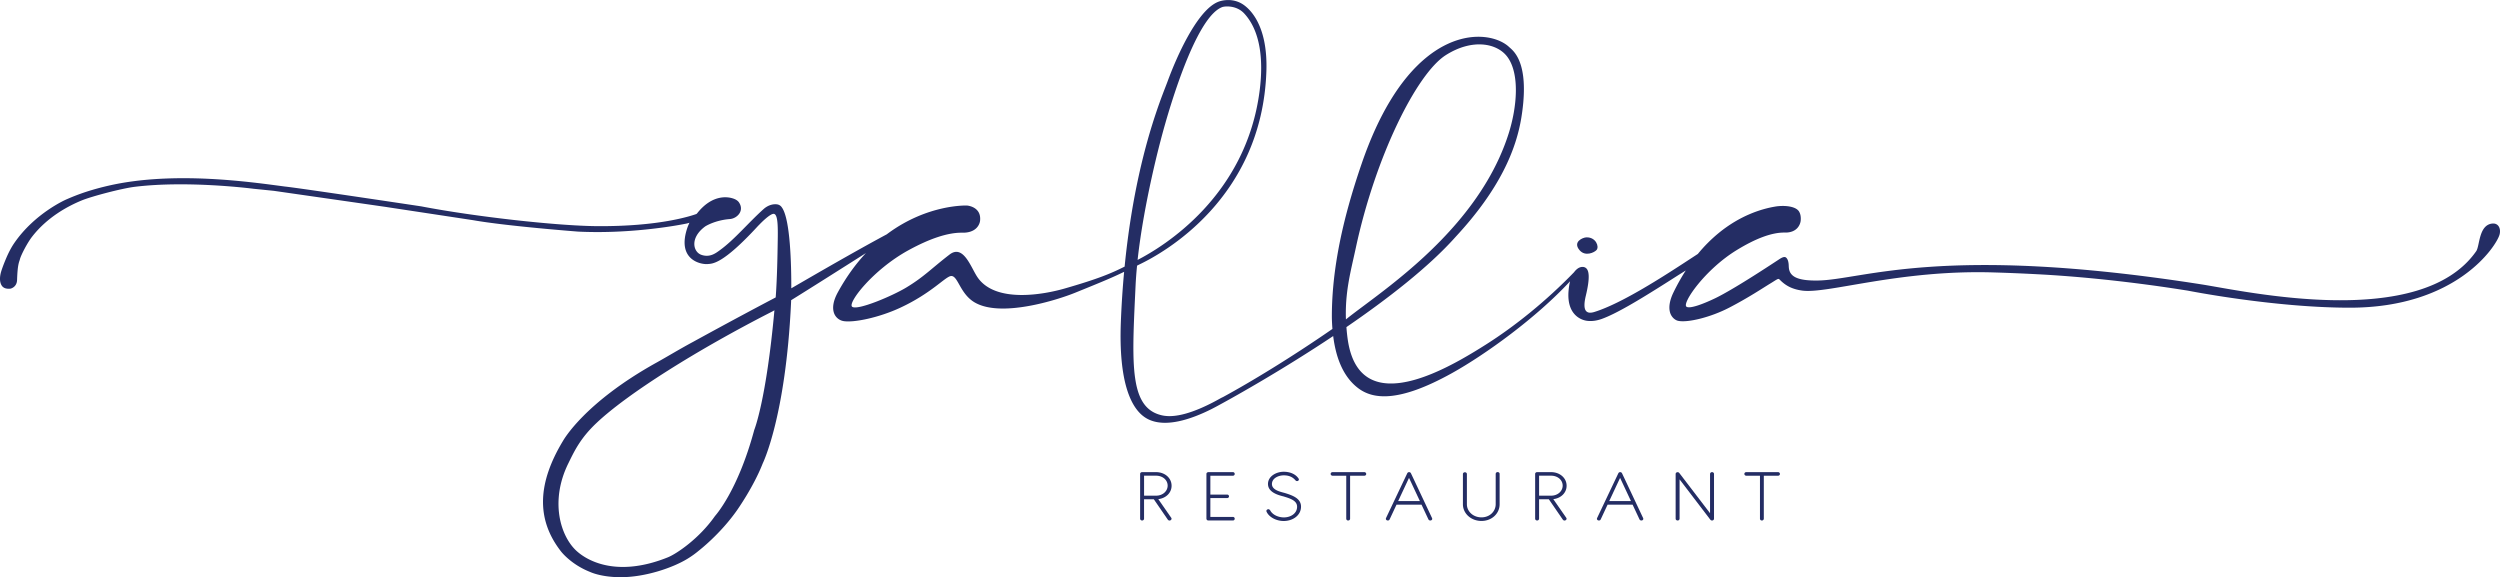 <svg id="Layer_1" data-name="Layer 1" xmlns="http://www.w3.org/2000/svg" viewBox="0 0 6665.25 1538.86"><defs><style>.cls-1{fill:#242d64;}</style></defs><path class="cls-1" d="M205.64,709.38l-.07.08.08-.09Z" transform="translate(-123.69 -112.77)"/><path class="cls-1" d="M266.37,660.57l-.11.08.15-.1Z" transform="translate(-123.69 -112.77)"/><path class="cls-1" d="M266.78,660.29h0l.06,0Z" transform="translate(-123.69 -112.77)"/><path class="cls-1" d="M227.75,688.5l0,0,.11-.1Z" transform="translate(-123.69 -112.77)"/><path class="cls-1" d="M4380.25,779.29c7.8-8.89-1.75-34.61-27.27-33.7-9.48.33-37.41,12-17.72,34.56C4350.32,797.43,4374.36,786,4380.25,779.29Z" transform="translate(-123.69 -112.77)"/><path class="cls-1" d="M6767.43,708.89c-35.47,4.63-32.37,59.87-41.89,73.53-147.83,212.1-614.47,107-732.76,88.49-691.62-108.47-902.57-12.31-1022-10.26-56.95,1-76.4-11.41-77.95-35.52-.12-1.93-.21-3.61-.26-5.08-.52-14.69-5.81-21-9.65-21.83-3.39-.74-8,.69-16,6-103.49,68.31-150.1,93.95-170,103.54-33.64,16.19-69.14,29.17-77.09,22.57-11.86-9.86,49.56-98.89,133.76-150.56,50.58-31,94.05-47.61,128.77-46.95,32.36.62,41.16-21.18,42.16-32,.93-10-.79-17.46-3.83-23.13-8.5-15.87-41.43-18-64.3-14.13-35.77,6-93,23.16-151.5,71.34a401.37,401.37,0,0,0-54.54,54.86c-49.45,32.24-128.67,85.14-199.38,121.67-21.54,11.13-42.29,20.74-61.16,27.78q-8,3-15.45,5.31c-5.11,1.58-9.32,2.15-12.76,1.85a13.42,13.42,0,0,1-8.15-3.28c-7.74-7-6.06-24.12-1.77-42,12.06-50.15,7.9-66.74,1.06-73.05-6.4-5.91-16.56-4.07-23.59,1.31a44.06,44.06,0,0,0-8.77,9.07c-74,76.48-157.25,143.76-235.71,193.36-69.89,44.18-215,132.41-301.64,94-32.75-14.51-57.15-47.08-66-106.92-1.6-10.77-2.76-22.23-3.66-34C3822.9,909.88,3933,824.69,4004.74,744c117.95-127,161.47-232.77,175.22-318.86,2.3-14.38,3.93-27.63,5-39.86,9.87-112.86-28.36-138.26-37.77-147.13-22.71-21.39-70.72-36.41-128.4-21.13-58.7,15.56-127.43,62.51-189.7,166.1-26.63,44.31-52.09,99-75.07,166-25.46,74.21-50,157.5-64.87,244.69-9.29,54.35-14.85,110.23-14.58,166.36.22,10.38.75,20.2,1.5,29.6-109,75.47-218,141.57-291.59,181.51-2.62,1.19-5.16,2.44-7.5,3.75-6.46,3.64-13.05,7.21-19.71,10.66l-.16.08c-46.81,24.23-97.34,42.43-134.37,34.57-40.18-8.52-60.67-37.17-70.19-84.76a335.51,335.51,0,0,1-5-37.16c-4.77-56.41-.66-131.4,3.68-223.8.82-17.52,2.17-35.32,4-53.63,2.06-1,3.75-2,6-3.06,63.11-30,327.13-175.45,338.77-514.93,4.52-131.65-51-173-68.32-182a71.5,71.5,0,0,0-23.88-7.5,69.4,69.4,0,0,0-11.43-.59,78.06,78.06,0,0,0-20.12,3.08,66.69,66.69,0,0,0-15.79,7.32c-49.38,30.88-97.89,135.5-124.56,208.29C3230.55,346,3219,374,3205,416c-27.35,81.82-64.18,216.72-82.94,407.56-37.62,18.89-72.29,33.19-159.78,58.39-56.85,16.38-185.11,39.67-232.59-30.16-17.42-25.63-37.3-88.79-74.42-60.34-47.43,36.36-67.82,59.25-115.43,87.93-37.64,22.67-130,61.81-144.13,51.3-13.27-9.86,55.46-98.89,149.68-150.56,56.61-31,105.25-47.61,144.09-46.95,36.22.62,46.06-21.18,47.19-32,3.95-37.8-34.89-40.43-34.89-40.43s-103.61-4.48-210.89,74.51c-1,.71-1.93,1.47-2.89,2.19-79,42.36-178.61,99.82-254.63,144,.15-61.63-2.49-185.13-25.37-215.93a17.86,17.86,0,0,0-11.78-7.76c-8.63-1.52-23.22.31-36.93,12.62-40.54,36.39-78.21,82-116.52,109.54-10.27,7.39-26.14,20.25-49.1,12.29-22.3-7.73-31.22-45.48,10.17-75.77,1.2-.88,26.41-16.58,65.77-19.65,19.2-1.49,39.79-22.12,23.89-44.89-1.24-1.78-4.47-5.35-10.58-8.09-15.3-6.86-58.94-15.27-100.68,37.79a6.35,6.35,0,0,1-2.91,2.09c-12.92,4.44-97.11,33.41-265.09,32-106.36-.89-323.65-25.1-467.32-52.7-1-.19-329.27-49.56-363.63-52.9-85.51-11.19-295.12-42.7-471.14-2.08C349.06,622.58,314,638.77,300.69,644.4c-.58.25-84.61,36.64-139.57,117.28-8.18,12-15,25.75-20.47,38.44-9.49,22.21-13.92,36-15.23,41.72-3.58,15.79-1.18,26.44,3.22,32.78,4.56,6.6,12.5,8.71,22.53,7.77a6.86,6.86,0,0,0,1.2-.22c3.14-.89,16.3-5.67,16.84-22.94,1.39-43.79,5.74-47.65,7.64-55.49,2.35-9.71,18.92-42.63,32.66-60.26,40.12-51.49,94.55-81,132.43-96.48,26.07-10.69,105.89-31.85,141-36.17,141.43-17.41,314.59,5,316,5.13.8.08,54,5.49,55.53,5.69.94.12,299.41,43,299.73,43.08s.83.12,1.23.2l-.24,0,.89.15.15,0-.15,0c.26,0,228.27,34.62,228.85,34.72,89.56,15.86,279.29,30.42,280.21,30.46,132.11,6.39,253.47-14.13,289.42-21.58,1.81-.38,7.25-2,7.25-2s-3.62,7.87-4.86,11.4c-30.93,88.18,36.2,100.34,53.62,98.67,12.29-1.17,39,1.82,133.54-101,1.48-1.61,3.1-3.07,4.6-4.68.92-1,29-30.34,38.65-28.08,12.07,2.81,10.27,44.64,9.48,92.77-1.23,74.33-3.92,115.32-5.07,129.94-115.15,60.51-218.61,117.65-219.33,118-36.53,19.6-68.63,39.25-98.46,55.82-192.12,106.76-247.46,205.67-249.79,209.55-64.79,107.86-74,205.33-4.66,294,0,0,26.13,34.4,77.29,54.51.18.07,28.63,14.05,81.74,14.05,66,0,139.78-25.4,179-49.73a242.48,242.48,0,0,0,29.2-21c.73-.62,57.14-43.88,102-107.92,1.09-1.56,44.13-62.51,68.37-124.5.36-.93,61.23-124.09,75.56-428l.16-3.56s0-1.32.09-3.76c49.87-30.9,129.35-81.29,199.43-125.7C2406,815.58,2380.51,850,2357.51,892c-12.45,22.78-14.65,40.22-10.91,53.31a32.85,32.85,0,0,0,25.92,23.52c27.93,4.7,94.72-9.37,150.79-35.36,84.92-39.35,121.67-84.39,136.44-84.84,17.95-.54,23.13,46.09,60.88,69.43,70.33,43.48,224.15-6.51,268.62-24.5,80.57-32.59,101.95-41.85,131.45-56.09-3.9,42.25-6.93,87.11-8.75,134.73-6,157.44,26.08,234.6,72.2,257.94,47.25,23.92,116.32,0,169.47-26.69l3.83-2q8.18-4.2,15.75-8.39c48.8-26.39,173.37-96.72,304.92-184.37a322.68,322.68,0,0,0,9.77,49.16c13.06,45,34.18,72.67,56.79,89.77,38.28,28.94,105.58,40.46,250.6-40.34,89.24-49.72,224.26-147.26,314.35-244.58a160.72,160.72,0,0,0-3.78,23.05c-2,19.85.25,35,4.76,46.63,9.94,25.5,30.93,33.55,42.43,35.44,14.22,2.33,28.53-.37,39.93-4.34,40-13.95,105.24-54.18,148.49-81.2,26.3-16.43,49.18-31.16,61.2-38.73,3.91-2.45,10.53-6.56,15.48-9.65a557.47,557.47,0,0,0-32.44,57.68c-11.13,22.77-13.1,40.21-9.75,53.31,3.21,12.56,13.15,21.93,23.16,23.51,25,4.71,84.64-9.36,134.75-35.35,52.66-27.31,89.37-52.22,111.55-65.61,4.49-2.71,10.09-6.43,14.33-8.86,2.84-1.62,4.9-2.35,5.79-2.18a8.49,8.49,0,0,1,3.43,2.35c16.87,17.32,35.14,25.26,59.16,28.71,66.89,9.59,257.57-55.59,508-48.44,39.72,1.14,79.64,2.82,118.74,4.86,206.28,10.76,389.37,42.1,400.6,43.54.37,0,229.56,45.7,433.05,45.69,284.9,0,390.85-164.49,399.22-194.83C6791.94,723,6785.3,706.55,6767.43,708.89ZM2134.59,1259.12c-44.11,163.7-104.13,228.66-104.86,229.7-42.41,60.42-102.53,100.61-125.51,109.86a393.37,393.37,0,0,1-47.2,15.73c-104.38,27.29-168.69-7.9-195.85-32.5-42.92-38.88-72-132-22.61-233,16.92-34.59,32.44-67.65,75.29-108.23,83.37-78.94,270.72-196.37,468.88-297.46,2-1,5.65-3.25,5.65-3.25C2166.45,1181.15,2134.76,1258.51,2134.59,1259.12Zm1083.26-771s76.41-303.52,155.82-352.19a48.22,48.22,0,0,1,9.2-4.46,12.59,12.59,0,0,1,1.51-.42,48.79,48.79,0,0,1,9.46-1.05c12.42-.32,32.22,2.67,47.16,18.81,42.14,45.55,51.6,120.67,41.26,203.75C3446.83,637,3223.52,771.28,3156.65,805.73,3173.45,652.18,3217.85,488.13,3217.85,488.13Zm496.42,412.38c4.71-45,14.76-83.17,24.25-127.29,52.41-243.87,162.32-464,239.57-513.29,70.57-45,137.34-32.54,164.72,4.89,32.95,45.06,25.56,133.07,3.2,203.69-57.25,180.84-202,315.53-313.85,404.1-50.6,40.08-94.17,70.57-120.1,91.76A462.76,462.76,0,0,1,3714.27,900.51Z" transform="translate(-123.69 -112.77)"/><path class="cls-1" d="M3205.84,1371.52c23.2,0,41.42,15.42,41.42,36.27,0,19-15.24,33.34-35.46,35.76l34.58,49.76a4.17,4.17,0,0,1,.77,2.42c0,2.61-2.54,4.83-5.41,4.83a5.62,5.62,0,0,1-4.64-2.51l-37.23-54.2h-26v51.88a5,5,0,0,1-5.19,4.73c-2.88,0-5.31-2.12-5.31-4.73V1376.26c0-2.72,2.43-4.74,5.31-4.74Zm-31.93,9.47v53.29h32.15c17.78,0,30.71-12.29,30.71-26.69,0-15.12-13.26-26.6-31-26.6Z" transform="translate(-123.69 -112.77)"/><path class="cls-1" d="M3410.4,1371.52a4.8,4.8,0,1,1,0,9.57h-59.77v50.27h44.53a4.84,4.84,0,0,1,5.19,4.73c0,2.62-2.21,4.63-5.19,4.63h-44.53v50.17h59.77a4.8,4.8,0,1,1,0,9.57H3345a5.05,5.05,0,0,1-4.86-5V1376.36c0-2.92,2.54-4.84,5.52-4.84Z" transform="translate(-123.69 -112.77)"/><path class="cls-1" d="M3504.27,1403.05c0-20.55,22.1-32.54,41.87-32.54,17.13,0,32.26,6.45,40,18.64a3.87,3.87,0,0,1,.55,1.81,4.71,4.71,0,0,1-4.87,4.44,5.61,5.61,0,0,1-3.53-1.21c-8.61-10.58-19.44-14.1-32-14.1-13.81,0-31.26,7.45-31.48,23-.11,15.82,21.1,20.55,33.69,23.88,22.32,6.75,43.86,15,43.86,36.56,0,23.47-22.09,38.28-46.07,38.28-20.43,0-39.22-10.57-45.62-24.38a5.69,5.69,0,0,1-.67-2.51c0-2.32,2.55-4.54,5.2-4.54,1.65,0,3.2.91,4.86,2.92,5.74,11.39,20.88,18.94,36.79,18.94,16.79,0,35-9.67,35-28.51,0-16.31-18.33-22-36.34-27.49C3526.7,1431.76,3504.27,1423.4,3504.27,1403.05Z" transform="translate(-123.69 -112.77)"/><path class="cls-1" d="M3712.93,1495.63V1381.09h-36.35a5.09,5.09,0,0,1-5.3-4.83,5,5,0,0,1,5.3-4.74H3761a5,5,0,0,1,5.18,4.84c0,2.72-2.2,4.73-5.18,4.73H3723.2v114.54a5,5,0,0,1-5.3,4.83A4.79,4.79,0,0,1,3712.93,1495.63Z" transform="translate(-123.69 -112.77)"/><path class="cls-1" d="M3846.91,1458.26l-18.34,39.28a5,5,0,0,1-4.75,2.92c-2.87,0-5.3-1.81-5.3-4.63a5.06,5.06,0,0,1,.55-2.12l56.56-119.26a5.5,5.5,0,0,1,9.72,0l56.23,119.36a5.36,5.36,0,0,1,.56,2.22c0,2.62-2.32,4.43-5.08,4.43a5.53,5.53,0,0,1-5-2.82l-18.45-39.38Zm62.31-9.58-28.95-61.85-28.94,61.85Z" transform="translate(-123.69 -112.77)"/><path class="cls-1" d="M4073.46,1492.1c21.76,0,37.89-15.61,37.89-35.16v-80.78a4.91,4.91,0,0,1,5.19-4.74c3.1,0,5.3,2,5.3,4.74v81c0,24.58-20.65,44.52-48.38,44.52-27.95,0-49.5-19.94-49.5-44.52v-80.59c0-2.72,2.44-4.73,5.31-4.73s5.3,2,5.3,4.73v80.49C4034.57,1476.69,4051.58,1492.1,4073.46,1492.1Z" transform="translate(-123.69 -112.77)"/><path class="cls-1" d="M4259,1371.52c23.2,0,41.42,15.42,41.42,36.27,0,19-15.24,33.34-35.46,35.76l34.58,49.76a4.11,4.11,0,0,1,.78,2.42c0,2.61-2.54,4.83-5.42,4.83a5.65,5.65,0,0,1-4.64-2.51l-37.23-54.2h-26v51.88a5,5,0,0,1-5.19,4.73c-2.88,0-5.3-2.12-5.3-4.73V1376.26c0-2.72,2.42-4.74,5.3-4.74Zm-31.93,9.47v53.29h32.15c17.79,0,30.71-12.29,30.71-26.69,0-15.12-13.25-26.6-31-26.6Z" transform="translate(-123.69 -112.77)"/><path class="cls-1" d="M4409.67,1458.26l-18.34,39.28a5,5,0,0,1-4.75,2.92c-2.87,0-5.3-1.81-5.3-4.63a5.06,5.06,0,0,1,.55-2.12l56.56-119.26a5.5,5.5,0,0,1,9.73,0l56.23,119.36a5.5,5.5,0,0,1,.55,2.22c0,2.62-2.32,4.43-5.08,4.43a5.54,5.54,0,0,1-5-2.82l-18.45-39.38Zm62.31-9.58L4443,1386.83l-28.95,61.85Z" transform="translate(-123.69 -112.77)"/><path class="cls-1" d="M4689.35,1500.36l-.77.1h-.88a5.79,5.79,0,0,1-3-1.11,3.12,3.12,0,0,1-.89-.8l-82.19-107.69v104.87a5,5,0,0,1-5.19,4.73c-2.88,0-5.31-2.12-5.31-4.73V1376.36c0-2.62,2.43-4.74,5.31-4.74.33,0,.66.11,1,.11s.44.1.55.2a3.79,3.79,0,0,1,2.32,1.41l.33.2,82.2,107.48V1376.36a5.12,5.12,0,0,1,5.41-4.84,5,5,0,0,1,5.19,4.84v119.37A4.87,4.87,0,0,1,4689.35,1500.36Z" transform="translate(-123.69 -112.77)"/><path class="cls-1" d="M4815.93,1495.63V1381.09h-36.35a5.09,5.09,0,0,1-5.3-4.83,5,5,0,0,1,5.3-4.74H4864a5,5,0,0,1,5.19,4.84c0,2.72-2.2,4.73-5.19,4.73H4826.2v114.54a5,5,0,0,1-5.3,4.83A4.79,4.79,0,0,1,4815.93,1495.63Z" transform="translate(-123.69 -112.77)"/></svg>
